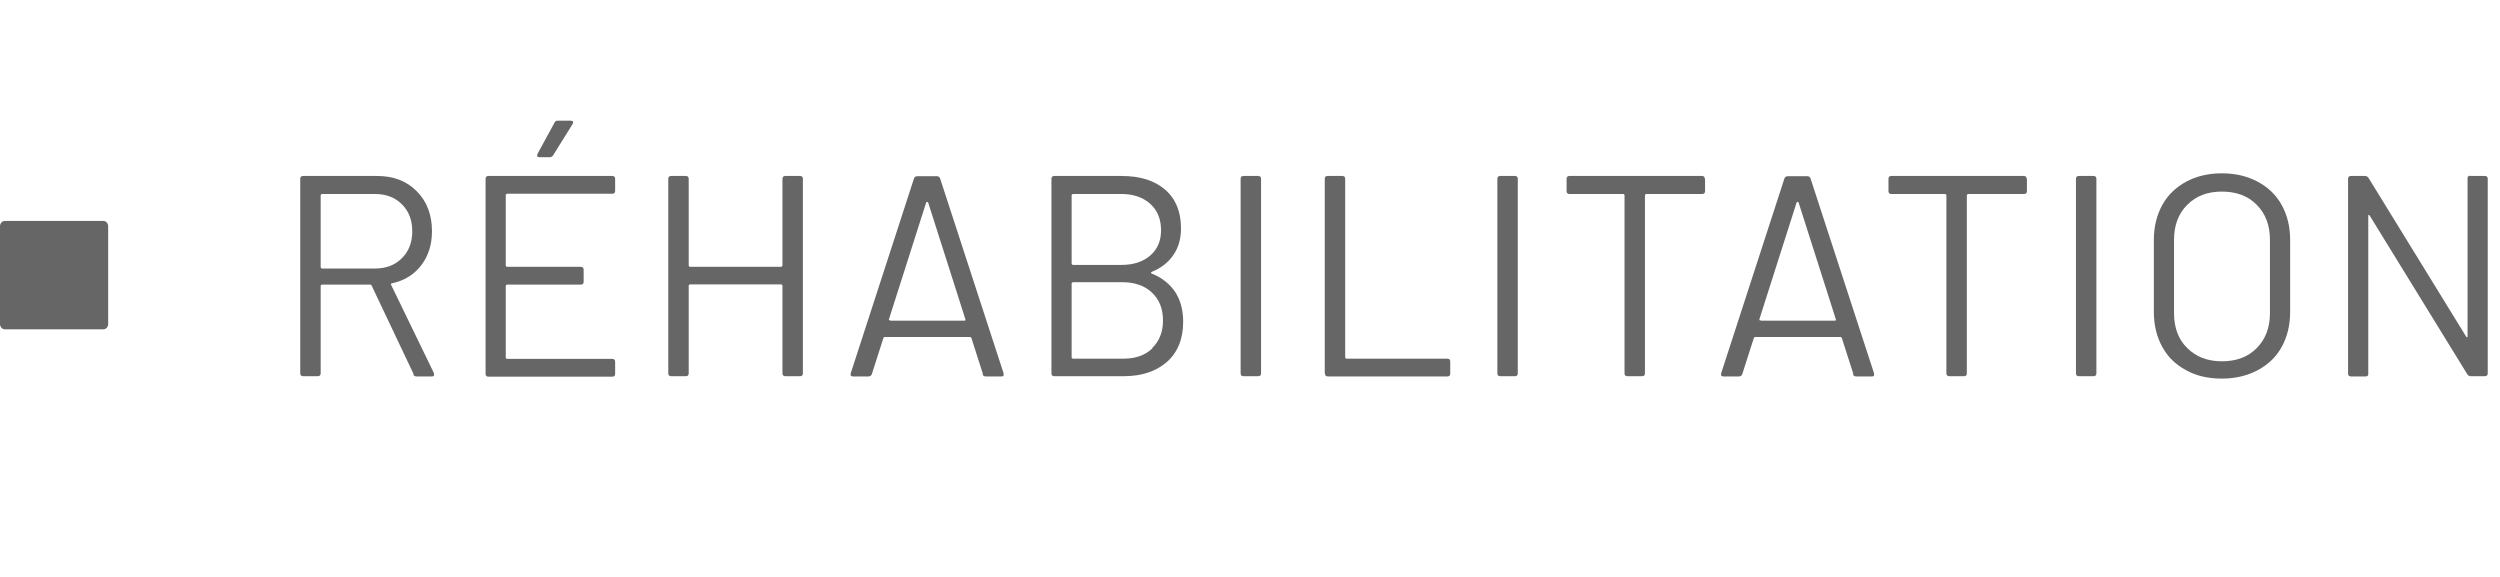 <?xml version="1.0" encoding="UTF-8"?>
<svg xmlns="http://www.w3.org/2000/svg" id="Contenu" viewBox="0 0 104 24" preserveAspectRatio="xMinYMin" width="104" height="24">
  <defs>
    <style>
      .cls-1 {
        fill: none;
      }

      .cls-2 {
        fill: #666;
      }
    </style>
  </defs>
  <rect class="cls-1" x="4.5" y="3.9" width="8" height="13.4"/>
  <path class="cls-2" d="M.2,13.7h4.1c.11,0,.2-.1.2-.22v-4.07c0-.12-.09-.22-.2-.22H.2c-.11,0-.2.1-.2.22v4.07c0,.12.09.22.2.22Z"/>
  <g>
    <path class="cls-2" d="M17.21,15.57l-1.75-3.69s-.02-.04-.05-.04h-2.02s-.05.02-.05.05v3.64c0,.08-.04.12-.12.12h-.61c-.08,0-.12-.04-.12-.12V7.44c0-.08.04-.12.12-.12h3.08c.68,0,1.23.21,1.65.64.42.42.63.98.63,1.66,0,.56-.15,1.03-.45,1.42-.3.39-.71.64-1.23.75-.03.02-.04.04-.02.06l1.78,3.67s.01.04.01.06c0,.06-.03.08-.1.08h-.63c-.07,0-.12-.03-.14-.08ZM13.34,8.11v3.01s.02.05.05.05h2.21c.46,0,.83-.14,1.12-.43.29-.29.43-.66.43-1.12s-.14-.83-.43-1.12c-.29-.29-.66-.43-1.12-.43h-2.21s-.05.02-.05.05Z"/>
    <path class="cls-2" d="M25.47,8.06h-4.38s-.05.02-.05.05v2.94s.02.05.05.05h3.07c.08,0,.12.04.12.12v.5c0,.08-.04.12-.12.12h-3.07s-.05.02-.05.05v2.99s.02.05.05.05h4.38c.08,0,.12.04.12.12v.5c0,.08-.04.12-.12.12h-5.15c-.08,0-.12-.04-.12-.12V7.44c0-.08.04-.12.12-.12h5.15c.08,0,.12.04.12.12v.5c0,.08-.04.12-.12.12ZM22.35,6.5s-.01-.06.01-.1l.71-1.3c.02-.06.07-.08.14-.08h.54s.08.01.09.04c.01.03,0,.06-.02.1l-.81,1.3c-.04.06-.09.08-.14.08h-.43s-.08-.01-.1-.04Z"/>
    <path class="cls-2" d="M32.67,7.32h.61c.08,0,.12.04.12.12v8.09c0,.08-.04.12-.12.12h-.61c-.08,0-.12-.04-.12-.12v-3.65s-.02-.05-.05-.05h-3.8s-.05.02-.05.05v3.65c0,.08-.04.12-.12.12h-.61c-.08,0-.12-.04-.12-.12V7.44c0-.08.04-.12.12-.12h.61c.08,0,.12.04.12.12v3.61s.02.05.05.05h3.8s.05-.02.05-.05v-3.61c0-.08.04-.12.12-.12Z"/>
    <path class="cls-2" d="M40.89,15.56l-.48-1.5s-.02-.04-.05-.04h-3.56s-.04.01-.05.04l-.48,1.5c-.02.06-.07.1-.14.1h-.64c-.09,0-.12-.04-.1-.13l2.63-8.1c.02-.06.07-.1.14-.1h.81c.07,0,.12.03.14.1l2.64,8.1v.05c.01.06-.02.08-.1.08h-.64c-.07,0-.12-.03-.14-.1ZM37.01,13.32s.03.02.04.02h3.07s.03,0,.04-.02c.01-.01.01-.03,0-.04l-1.55-4.86s-.02-.02-.04-.02-.03,0-.04.02l-1.55,4.86s0,.03,0,.04Z"/>
    <path class="cls-2" d="M47.91,11.38c.43.17.75.43.98.77.22.34.33.75.33,1.24,0,.71-.23,1.27-.68,1.67-.46.4-1.06.59-1.8.59h-2.88c-.08,0-.12-.04-.12-.12V7.44c0-.08.04-.12.12-.12h2.8c.77,0,1.37.19,1.81.57.44.38.66.92.66,1.61,0,.44-.11.81-.32,1.11-.21.31-.51.54-.9.7-.04.02-.04.05,0,.07ZM44.58,8.11v2.86s.02.05.05.05h2.02c.5,0,.9-.13,1.2-.39.3-.26.45-.61.45-1.05,0-.46-.15-.83-.45-1.1-.3-.27-.7-.41-1.2-.41h-2.02s-.05.02-.05.05ZM47.93,14.48c.3-.29.45-.67.45-1.15s-.15-.87-.46-1.16c-.31-.29-.72-.43-1.23-.43h-2.06s-.05.02-.05.05v3.08s.02.05.05.05h2.11c.5,0,.9-.14,1.2-.43Z"/>
    <path class="cls-2" d="M51.61,15.53V7.44c0-.08.04-.12.12-.12h.61c.08,0,.12.04.12.12v8.09c0,.08-.04.12-.12.12h-.61c-.08,0-.12-.04-.12-.12Z"/>
    <path class="cls-2" d="M55.11,15.53V7.44c0-.08.04-.12.12-.12h.61c.08,0,.12.04.12.12v7.43s.02.05.05.05h4.2c.08,0,.12.04.12.12v.5c0,.08-.04.12-.12.12h-4.97c-.08,0-.12-.04-.12-.12Z"/>
    <path class="cls-2" d="M62.29,15.53V7.44c0-.08.04-.12.12-.12h.61c.08,0,.12.04.12.12v8.09c0,.08-.04.12-.12.12h-.61c-.08,0-.12-.04-.12-.12Z"/>
    <path class="cls-2" d="M70.93,7.44v.51c0,.08-.04.12-.12.12h-2.33s-.05.02-.05.05v7.41c0,.08-.04.12-.12.12h-.61c-.08,0-.12-.04-.12-.12v-7.41s-.02-.05-.05-.05h-2.24c-.08,0-.12-.04-.12-.12v-.51c0-.08.04-.12.12-.12h5.51c.08,0,.12.04.12.12Z"/>
    <path class="cls-2" d="M77.1,15.56l-.48-1.5s-.02-.04-.05-.04h-3.56s-.04.01-.05.04l-.48,1.5c-.02.06-.07.1-.14.1h-.64c-.09,0-.12-.04-.1-.13l2.63-8.1c.02-.06.07-.1.14-.1h.81c.07,0,.12.03.14.1l2.64,8.1v.05c.01.06-.02.08-.1.08h-.64c-.07,0-.12-.03-.14-.1ZM73.22,13.32s.03.02.04.02h3.07s.03,0,.04-.02c.01-.01.01-.03,0-.04l-1.55-4.86s-.02-.02-.04-.02-.03,0-.04.02l-1.55,4.86s0,.03,0,.04Z"/>
    <path class="cls-2" d="M84.32,7.44v.51c0,.08-.04.12-.12.12h-2.33s-.05.02-.05.05v7.41c0,.08-.04.12-.12.12h-.61c-.08,0-.12-.04-.12-.12v-7.41s-.02-.05-.05-.05h-2.24c-.08,0-.12-.04-.12-.12v-.51c0-.08.04-.12.12-.12h5.51c.08,0,.12.04.12.12Z"/>
    <path class="cls-2" d="M86.36,15.53V7.44c0-.08.04-.12.12-.12h.61c.08,0,.12.04.12.12v8.09c0,.08-.04.12-.12.12h-.61c-.08,0-.12-.04-.12-.12Z"/>
    <path class="cls-2" d="M90.94,15.4c-.43-.23-.76-.55-.99-.97-.23-.42-.35-.9-.35-1.45v-3c0-.55.12-1.03.35-1.45.23-.42.57-.74.99-.97.43-.23.92-.35,1.49-.35s1.06.12,1.49.35c.43.23.77.55,1,.97.23.42.35.9.35,1.45v3c0,.55-.12,1.03-.35,1.45-.23.42-.57.74-1,.97-.43.23-.93.35-1.49.35s-1.06-.11-1.49-.35ZM93.88,14.48c.36-.36.55-.85.55-1.45v-3.05c0-.6-.18-1.09-.55-1.46-.36-.37-.85-.55-1.45-.55s-1.07.18-1.44.55-.55.85-.55,1.46v3.05c0,.6.18,1.09.55,1.45.36.36.84.55,1.44.55s1.09-.18,1.45-.55Z"/>
    <path class="cls-2" d="M102.76,7.32h.61c.08,0,.12.04.12.12v8.09c0,.08-.04.12-.12.12h-.59c-.06,0-.1-.03-.14-.08l-4.06-6.6s-.02-.03-.04-.03c-.02,0-.02.02-.02.04v6.56c.01.08-.03.12-.11.12h-.61c-.08,0-.12-.04-.12-.12V7.44c0-.08.04-.12.12-.12h.59c.06,0,.1.03.14.08l4.06,6.6s.02.03.04.03.02-.02.02-.04v-6.56c-.01-.08.03-.12.11-.12Z"/>
  </g>
</svg>